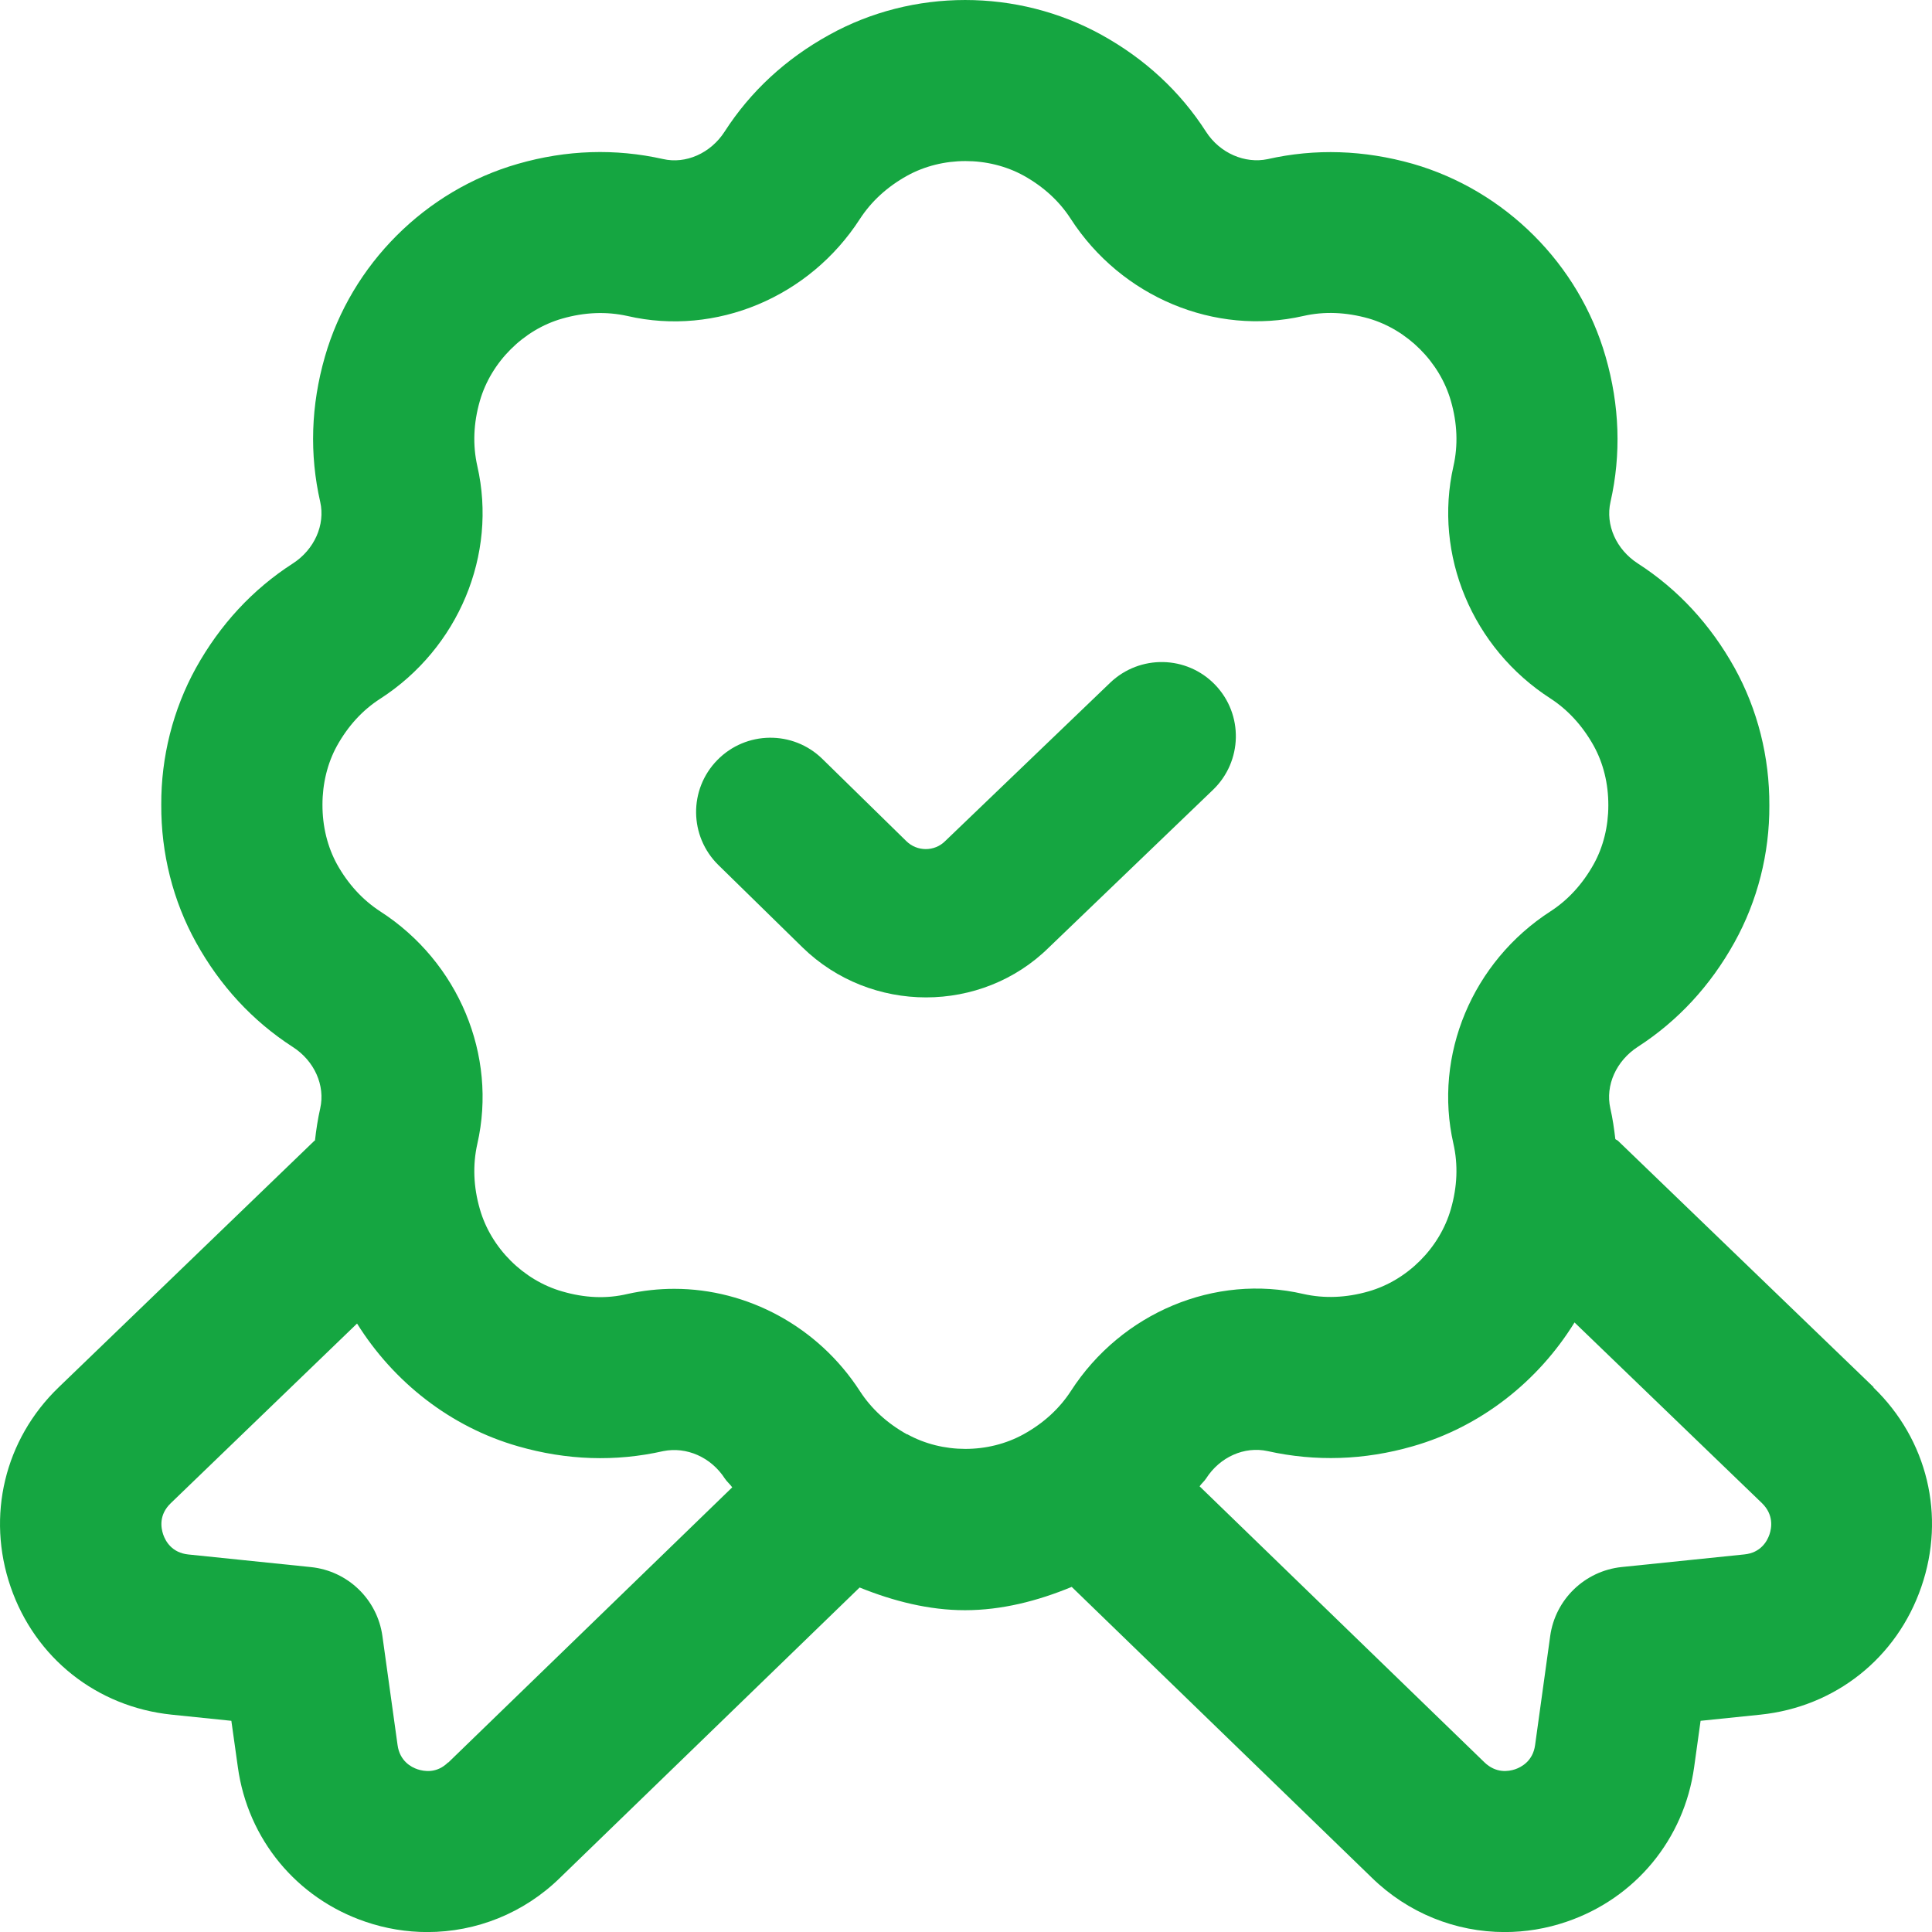 <svg width="32" height="32" viewBox="0 0 32 32" fill="none" xmlns="http://www.w3.org/2000/svg">
<path d="M31.035 22.978L26.799 18.895C26.786 18.883 26.768 18.879 26.755 18.867C26.735 18.697 26.711 18.526 26.672 18.357C26.587 17.979 26.768 17.57 27.13 17.337C27.794 16.907 28.331 16.325 28.728 15.609C29.11 14.922 29.31 14.135 29.306 13.342C29.31 12.537 29.111 11.75 28.73 11.062C28.331 10.345 27.794 9.762 27.128 9.333C26.77 9.102 26.588 8.694 26.675 8.313C26.854 7.524 26.826 6.714 26.594 5.908C26.155 4.377 24.932 3.154 23.399 2.713C22.594 2.485 21.785 2.457 20.995 2.636C20.622 2.714 20.206 2.54 19.975 2.181C19.546 1.513 18.962 0.974 18.246 0.578C16.851 -0.193 15.119 -0.192 13.733 0.578C13.015 0.974 12.431 1.513 12.002 2.18C11.77 2.54 11.357 2.721 10.981 2.634C10.193 2.458 9.386 2.481 8.577 2.714C7.046 3.153 5.822 4.377 5.382 5.906C5.149 6.716 5.124 7.526 5.304 8.314C5.389 8.693 5.208 9.102 4.85 9.333C4.185 9.761 3.645 10.344 3.244 11.066C2.865 11.754 2.667 12.539 2.671 13.33C2.667 14.134 2.865 14.921 3.247 15.61C3.644 16.327 4.182 16.91 4.849 17.341C5.208 17.571 5.389 17.979 5.304 18.357C5.264 18.534 5.237 18.711 5.217 18.89C5.214 18.892 5.209 18.894 5.206 18.896L0.971 22.979C0.075 23.842 -0.228 25.11 0.176 26.284C0.581 27.462 1.603 28.271 2.841 28.4L3.832 28.502L3.94 29.272C4.105 30.463 4.913 31.441 6.05 31.829C6.388 31.945 6.736 32.001 7.078 32.001C7.888 32.001 8.677 31.689 9.277 31.101L14.238 26.294C14.798 26.52 15.385 26.67 15.983 26.67C16.59 26.67 17.185 26.518 17.751 26.284L22.718 31.097C23.32 31.687 24.111 32.001 24.922 32.001C25.266 32.001 25.612 31.945 25.95 31.829C27.087 31.441 27.895 30.463 28.06 29.271L28.167 28.502L29.159 28.4C30.398 28.271 31.418 27.462 31.823 26.284C32.23 25.108 31.924 23.842 31.028 22.979L31.035 22.978ZM7.422 29.191C7.233 29.378 7.022 29.34 6.916 29.305C6.809 29.27 6.621 29.167 6.585 28.904L6.334 27.099C6.25 26.491 5.761 26.019 5.15 25.956L3.12 25.747C2.847 25.719 2.741 25.527 2.703 25.416C2.665 25.304 2.629 25.09 2.828 24.898L5.914 21.922C6.52 22.892 7.464 23.636 8.58 23.955C9.385 24.187 10.194 24.214 10.986 24.035C11.37 23.958 11.776 24.134 12.006 24.49C12.041 24.543 12.092 24.583 12.128 24.635L7.424 29.194L7.422 29.191ZM15.026 23.759C14.695 23.575 14.433 23.335 14.243 23.042C13.553 21.974 12.381 21.347 11.168 21.347C10.91 21.347 10.65 21.375 10.394 21.432C10.045 21.515 9.685 21.499 9.312 21.39C8.669 21.206 8.132 20.671 7.948 20.027C7.841 19.658 7.828 19.293 7.906 18.946C8.241 17.479 7.594 15.931 6.3 15.097C6.006 14.906 5.765 14.643 5.582 14.315C5.424 14.026 5.34 13.689 5.341 13.327C5.341 12.978 5.424 12.639 5.581 12.354C5.765 12.023 6.005 11.761 6.298 11.573C7.594 10.737 8.241 9.189 7.906 7.72C7.828 7.374 7.841 7.012 7.948 6.64C8.133 5.997 8.669 5.46 9.312 5.277C9.684 5.17 10.046 5.157 10.393 5.234C11.858 5.572 13.406 4.924 14.243 3.626C14.434 3.333 14.695 3.094 15.026 2.91C15.61 2.588 16.369 2.586 16.957 2.91C17.285 3.093 17.546 3.332 17.735 3.625C18.573 4.921 20.122 5.568 21.586 5.234C21.934 5.154 22.295 5.17 22.667 5.274C23.31 5.46 23.847 5.996 24.031 6.64C24.138 7.01 24.152 7.374 24.074 7.72C23.739 9.188 24.386 10.736 25.682 11.57C25.972 11.759 26.212 12.022 26.396 12.351C26.556 12.641 26.64 12.978 26.639 13.339C26.639 13.689 26.556 14.025 26.398 14.311C26.214 14.642 25.972 14.906 25.682 15.094C24.386 15.93 23.739 17.478 24.073 18.943C24.152 19.291 24.138 19.654 24.031 20.026C23.846 20.67 23.311 21.206 22.666 21.39C22.297 21.496 21.933 21.51 21.587 21.432C20.123 21.092 18.573 21.743 17.737 23.04C17.547 23.332 17.285 23.572 16.955 23.755C16.367 24.08 15.611 24.079 15.026 23.755V23.759ZM29.308 25.415C29.27 25.527 29.164 25.719 28.892 25.746L26.86 25.955C26.25 26.019 25.76 26.49 25.676 27.099L25.426 28.904C25.39 29.167 25.202 29.268 25.095 29.305C24.986 29.341 24.778 29.376 24.584 29.187L19.869 24.618C19.901 24.571 19.946 24.536 19.977 24.488C20.206 24.131 20.611 23.951 20.997 24.035C21.786 24.211 22.598 24.186 23.399 23.955C24.523 23.634 25.475 22.883 26.079 21.904L29.183 24.896C29.38 25.088 29.346 25.303 29.308 25.415Z" fill="#15A641"/>
<path d="M18.388 11.308L15.654 13.932C15.478 14.108 15.189 14.107 15.012 13.932L13.62 12.569C13.135 12.095 12.357 12.103 11.881 12.589C11.405 13.075 11.414 13.852 11.899 14.328L13.291 15.691C13.856 16.243 14.598 16.52 15.338 16.52C16.078 16.52 16.815 16.243 17.371 15.695L20.091 13.082C20.581 12.611 20.598 11.833 20.127 11.343C19.656 10.853 18.879 10.839 18.388 11.308Z" fill="#15A641"/>
</svg>
